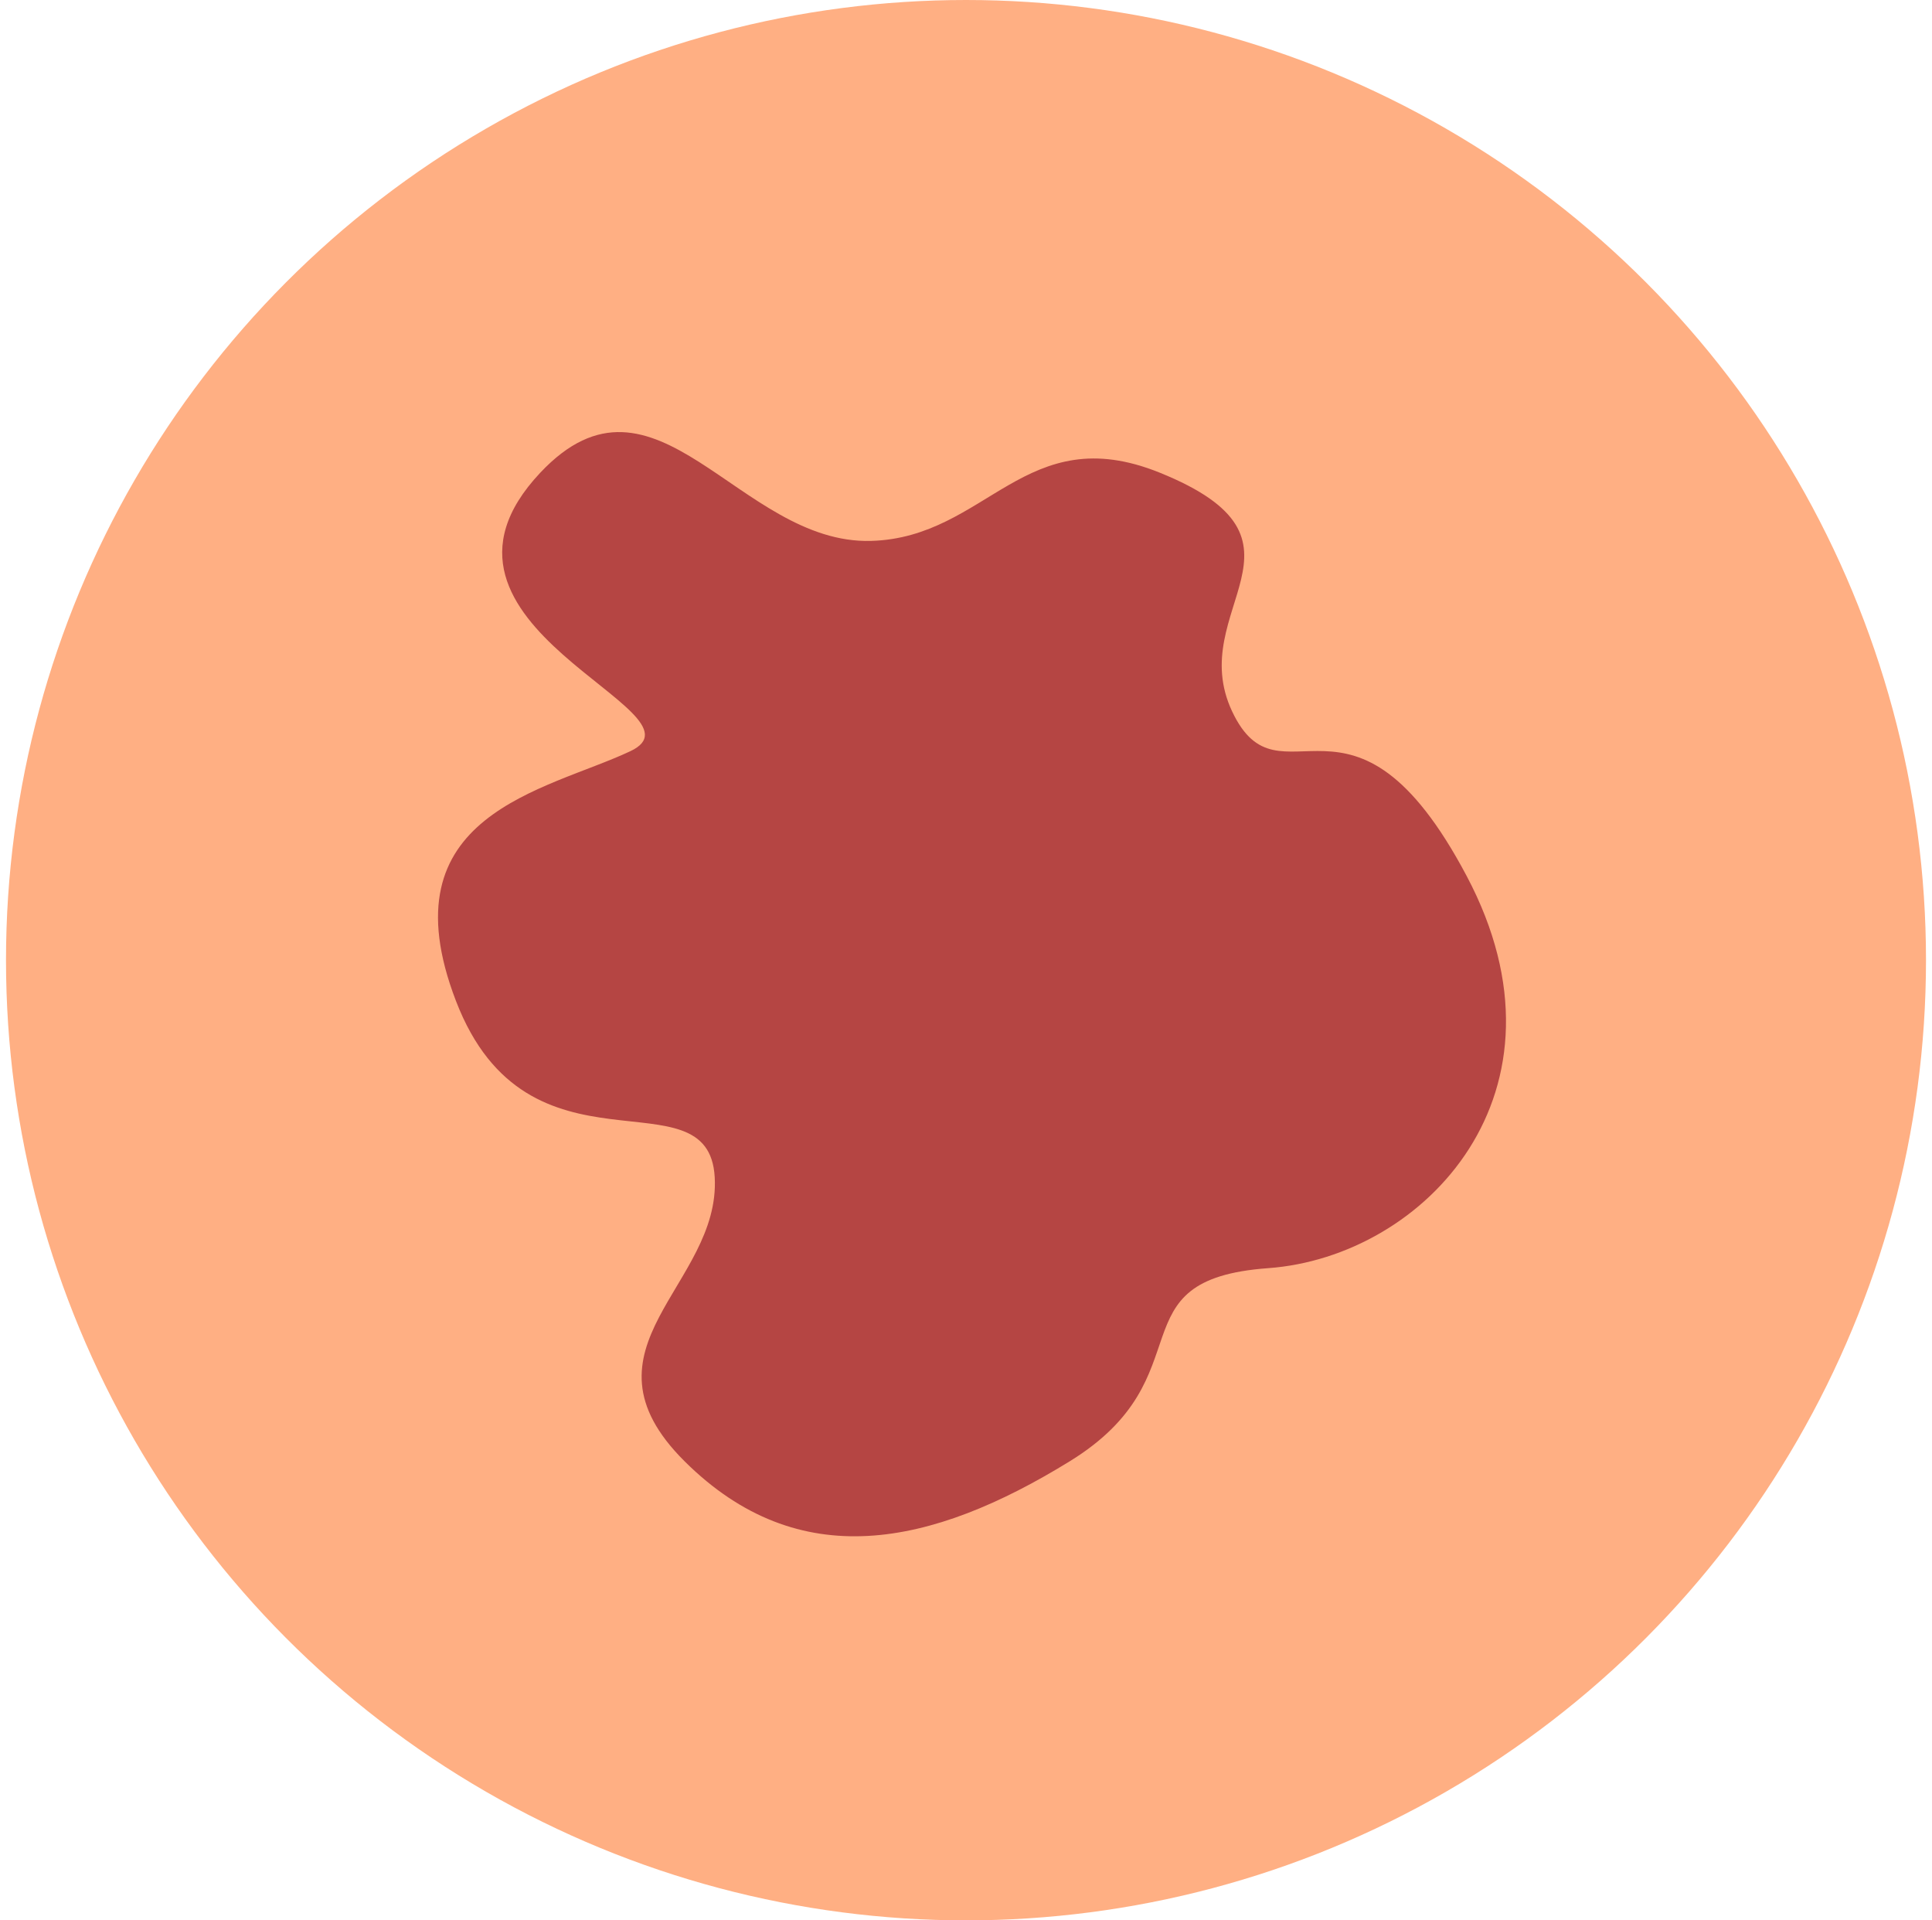 <svg width="161" height="160" viewBox="0 0 161 160" fill="none" xmlns="http://www.w3.org/2000/svg">
<circle cx="80.5" cy="80" r="80" fill="#FFAF83"/>
<path d="M96.659 39.387C85.429 34.842 82.278 44.791 72.595 45.067C61.578 45.381 54.647 29.161 45.021 39.387C32.989 52.168 59.56 59.269 52.541 62.582C45.522 65.896 31.986 67.79 38.002 83.411C44.018 99.033 59.059 89.092 59.56 98.086C60.061 107.081 47.528 112.288 57.053 121.755C66.579 131.223 77.608 128.856 89.139 121.755C100.67 114.655 92.649 106.607 105.684 105.66C118.719 104.714 131.754 90.985 122.228 72.997C112.703 55.008 106.686 67.79 102.676 59.269C98.665 50.748 110.697 45.067 96.659 39.387Z" fill="#B54543"/>
</svg>
